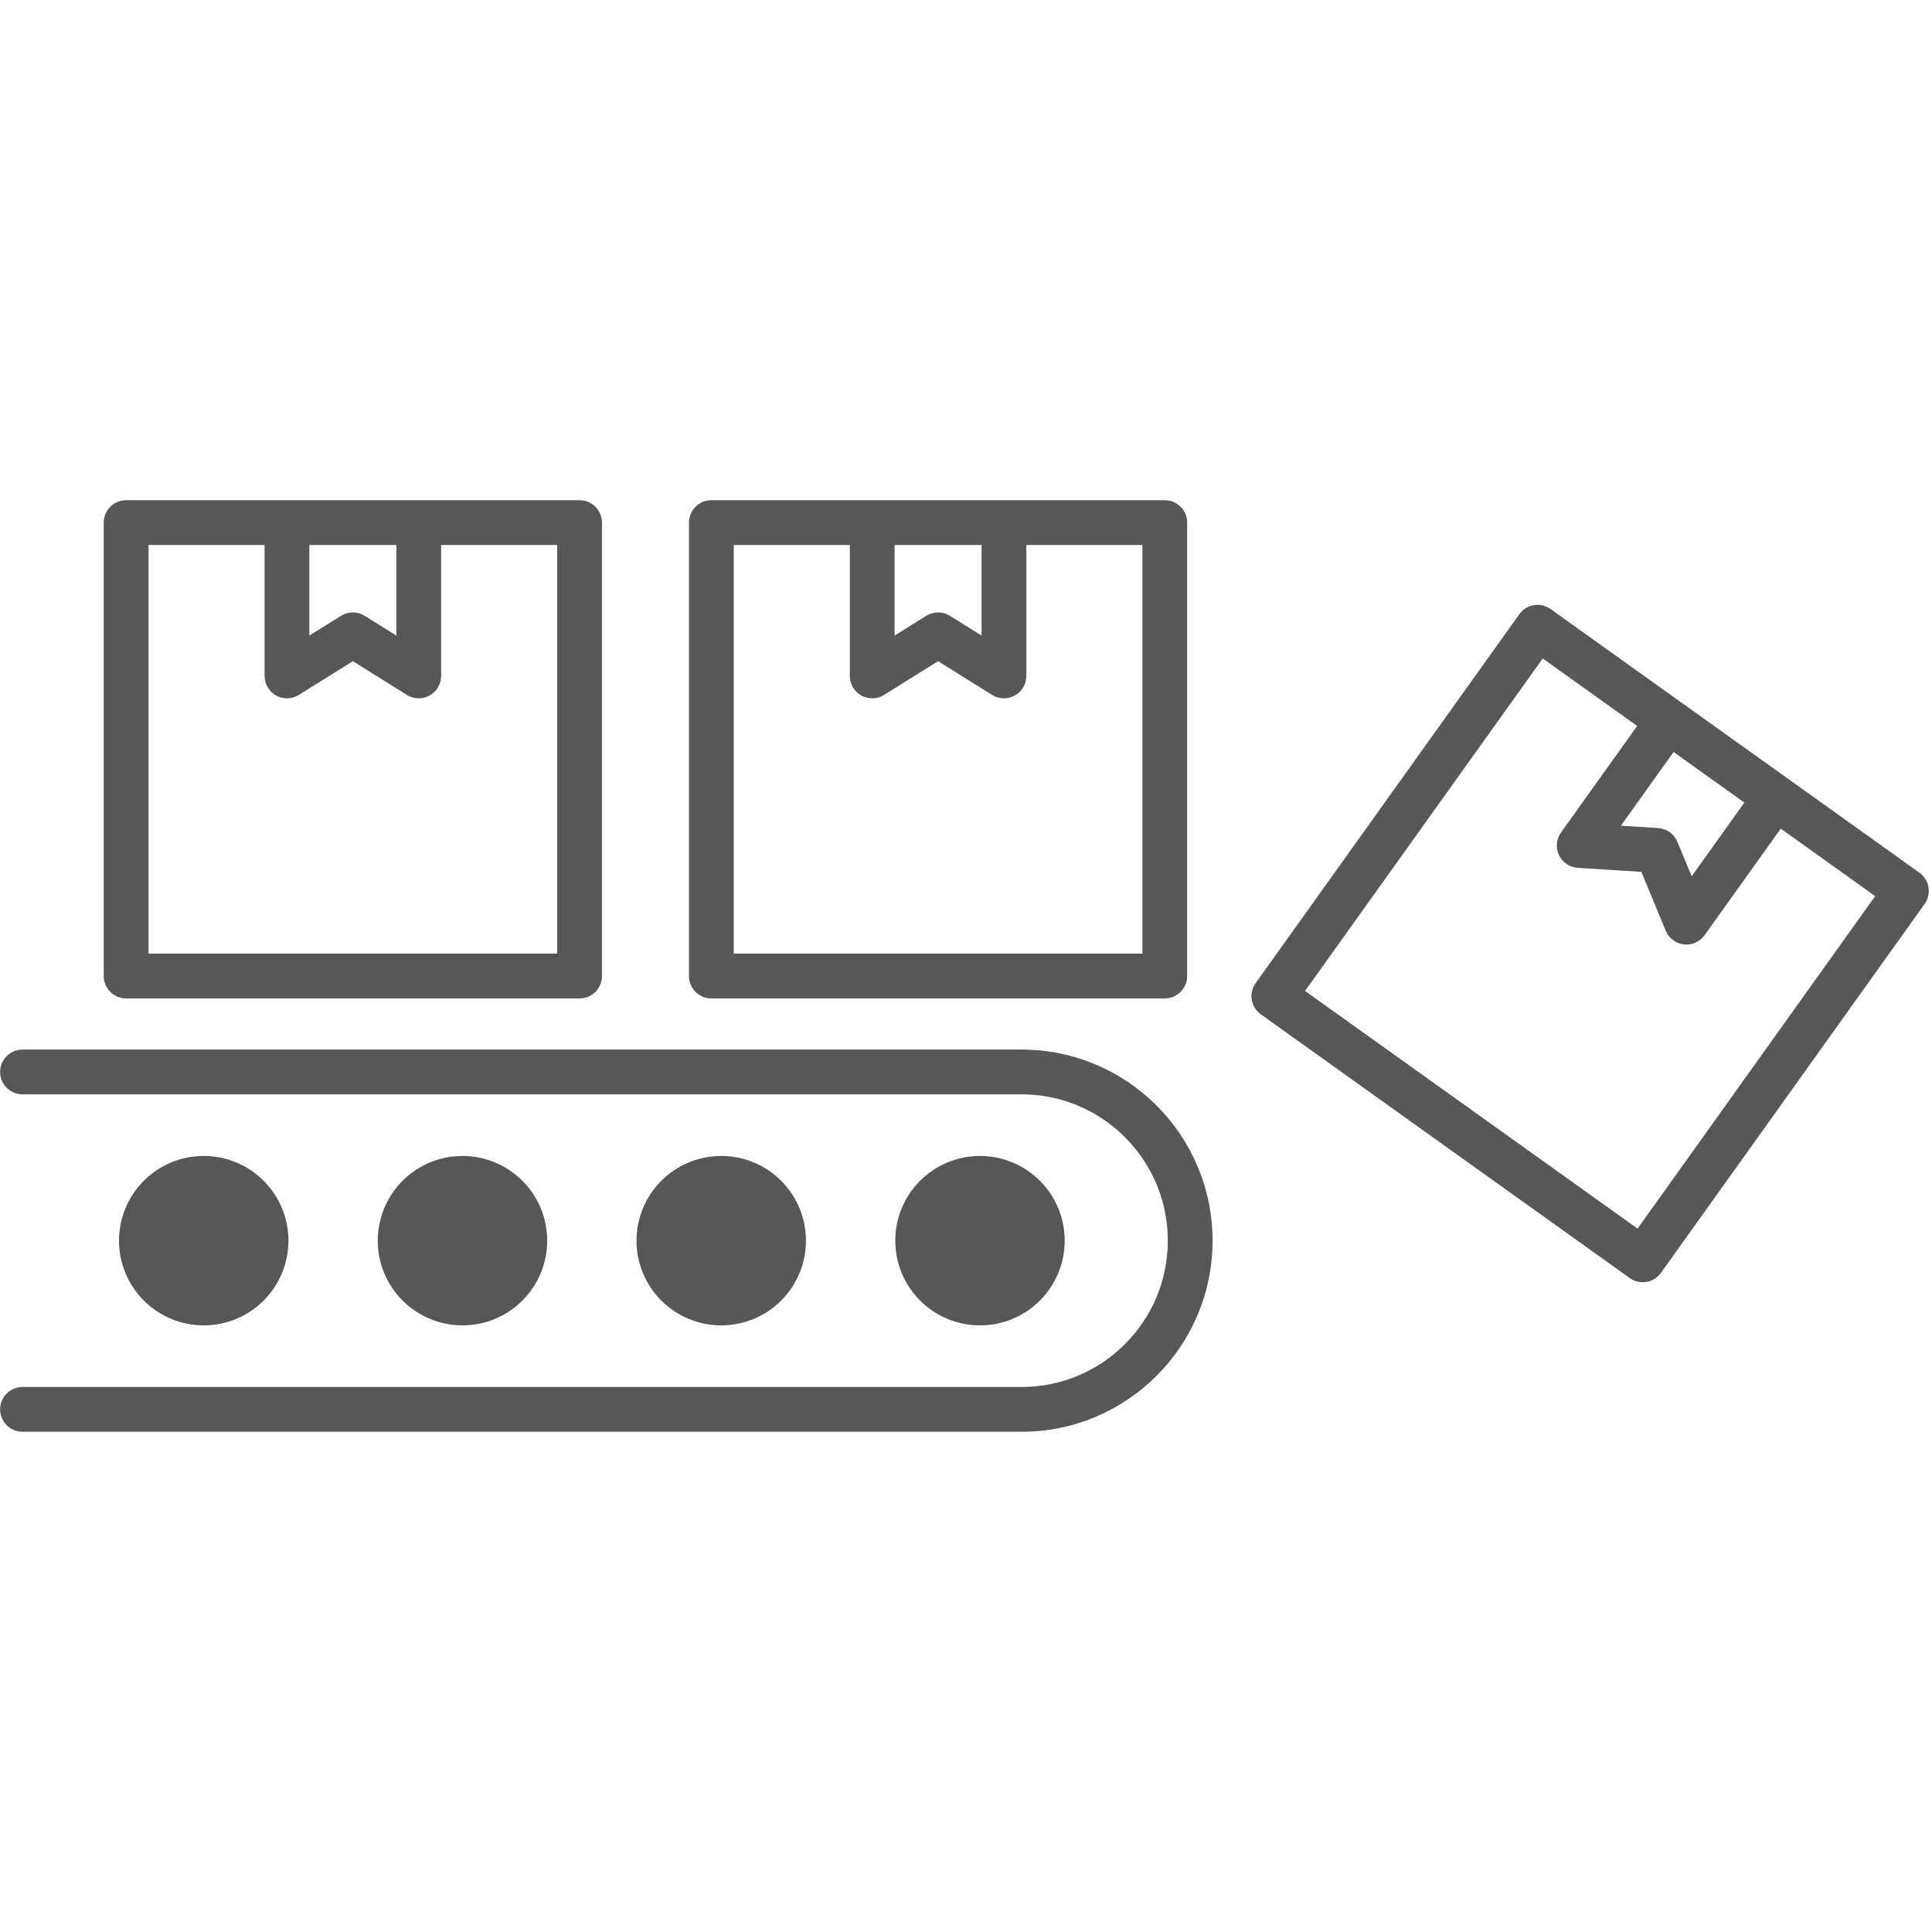 <svg xmlns="http://www.w3.org/2000/svg" xmlns:xlink="http://www.w3.org/1999/xlink" width="500" viewBox="0 0 375 375" height="500" preserveAspectRatio="xMidYMid meet"><defs><clipPath id="cdbcedf7eb"><path d="M 133 97.094 L 231 97.094 L 231 194 L 133 194 Z M 133 97.094 " clip-rule="nonzero"></path></clipPath><clipPath id="475bb46fe9"><path d="M 20 97.094 L 117 97.094 L 117 194 L 20 194 Z M 20 97.094 " clip-rule="nonzero"></path></clipPath><clipPath id="0adaa2edee"><path d="M 0 203 L 236 203 L 236 277.844 L 0 277.844 Z M 0 203 " clip-rule="nonzero"></path></clipPath></defs><path fill="#575757" d="M 372.562 169.395 L 347.168 151.242 L 336.762 143.805 L 300.961 118.215 C 300.023 117.543 298.859 117.273 297.723 117.461 C 296.586 117.652 295.57 118.285 294.902 119.223 L 243.719 190.824 C 243.047 191.762 242.777 192.926 242.965 194.062 C 243.156 195.199 243.789 196.215 244.727 196.883 L 316.328 248.066 C 317.094 248.613 317.977 248.879 318.852 248.879 C 320.207 248.879 321.539 248.246 322.387 247.059 L 373.57 175.457 C 374.965 173.504 374.516 170.789 372.562 169.395 Z M 331.711 150.871 L 338.582 155.781 L 328.352 170.09 L 325.582 163.398 C 324.949 161.863 323.496 160.828 321.84 160.723 L 314.613 160.27 L 324.84 145.961 Z M 317.848 238.473 L 253.312 192.34 L 299.441 127.809 L 317.77 140.91 L 302.988 161.59 C 302.07 162.875 301.922 164.555 302.602 165.98 C 303.277 167.406 304.676 168.352 306.25 168.453 L 318.59 169.227 L 323.316 180.648 C 323.918 182.109 325.266 183.125 326.836 183.305 C 327 183.324 327.168 183.336 327.332 183.336 C 328.723 183.336 330.043 182.664 330.863 181.516 L 345.645 160.836 L 363.973 173.938 Z M 317.848 238.473 " fill-opacity="1" fill-rule="nonzero"></path><g clip-path="url(#cdbcedf7eb)"><path fill="#575757" d="M 138.074 193.793 L 226.086 193.793 C 228.484 193.793 230.43 191.848 230.43 189.449 L 230.43 101.434 C 230.43 99.035 228.484 97.09 226.086 97.09 L 138.074 97.09 C 135.672 97.09 133.73 99.035 133.73 101.434 L 133.73 189.449 C 133.73 191.848 135.672 193.793 138.074 193.793 Z M 190.523 105.777 L 190.523 123.367 L 184.379 119.531 C 183.676 119.09 182.879 118.871 182.078 118.871 C 181.281 118.871 180.484 119.094 179.781 119.531 L 173.637 123.367 L 173.637 105.777 Z M 142.418 105.777 L 164.949 105.777 L 164.949 131.199 C 164.949 132.777 165.805 134.23 167.184 134.996 C 168.566 135.762 170.25 135.719 171.59 134.883 L 182.078 128.336 L 192.566 134.883 C 193.27 135.324 194.07 135.543 194.867 135.543 C 195.594 135.543 196.32 135.359 196.977 134.996 C 198.355 134.23 199.211 132.777 199.211 131.195 L 199.211 105.777 L 221.742 105.777 L 221.742 185.102 L 142.414 185.102 L 142.414 105.777 Z M 142.418 105.777 " fill-opacity="1" fill-rule="nonzero"></path></g><g clip-path="url(#475bb46fe9)"><path fill="#575757" d="M 24.48 193.793 L 112.496 193.793 C 114.895 193.793 116.84 191.848 116.84 189.449 L 116.84 101.434 C 116.84 99.035 114.895 97.09 112.496 97.09 L 24.48 97.09 C 22.082 97.09 20.137 99.035 20.137 101.434 L 20.137 189.449 C 20.137 191.848 22.082 193.793 24.48 193.793 Z M 76.934 105.777 L 76.934 123.367 L 70.789 119.531 C 70.086 119.09 69.289 118.871 68.488 118.871 C 67.691 118.871 66.895 119.094 66.188 119.531 L 60.043 123.367 L 60.043 105.777 Z M 28.824 105.777 L 51.355 105.777 L 51.355 131.199 C 51.355 132.777 52.211 134.23 53.594 134.996 C 54.973 135.762 56.66 135.719 58 134.883 L 68.488 128.336 L 78.977 134.883 C 79.68 135.324 80.477 135.543 81.277 135.543 C 82 135.543 82.727 135.359 83.383 134.996 C 84.766 134.23 85.621 132.777 85.621 131.195 L 85.621 105.777 L 108.148 105.777 L 108.148 185.102 L 28.824 185.102 Z M 28.824 105.777 " fill-opacity="1" fill-rule="nonzero"></path></g><g clip-path="url(#0adaa2edee)"><path fill="#575757" d="M 224.492 214.586 C 221.086 211.184 217.121 208.508 212.703 206.641 C 208.129 204.703 203.27 203.723 198.266 203.723 L 4.367 203.723 C 1.969 203.723 0.023 205.668 0.023 208.066 C 0.023 210.465 1.969 212.41 4.367 212.41 L 198.266 212.41 C 205.852 212.41 212.984 215.367 218.348 220.73 C 223.711 226.094 226.668 233.227 226.668 240.812 C 226.668 248.398 223.711 255.531 218.348 260.895 C 212.984 266.262 205.852 269.215 198.266 269.215 L 4.367 269.215 C 1.969 269.215 0.023 271.16 0.023 273.559 C 0.023 275.957 1.969 277.902 4.367 277.902 L 198.266 277.902 C 203.27 277.902 208.129 276.922 212.703 274.988 C 217.121 273.117 221.086 270.445 224.492 267.039 C 227.898 263.633 230.57 259.668 232.441 255.25 C 234.375 250.676 235.355 245.816 235.355 240.812 C 235.355 235.809 234.375 230.949 232.441 226.375 C 230.57 221.957 227.898 217.992 224.492 214.586 Z M 224.492 214.586 " fill-opacity="1" fill-rule="nonzero"></path></g><path fill="#575757" d="M 151.617 229.184 C 152 229.566 152.359 229.965 152.703 230.379 C 153.043 230.797 153.363 231.23 153.664 231.676 C 153.961 232.125 154.238 232.586 154.492 233.062 C 154.746 233.535 154.977 234.023 155.184 234.52 C 155.387 235.016 155.57 235.523 155.727 236.039 C 155.883 236.555 156.012 237.074 156.117 237.605 C 156.223 238.133 156.301 238.664 156.355 239.199 C 156.406 239.734 156.434 240.273 156.434 240.812 C 156.434 241.352 156.406 241.887 156.355 242.422 C 156.301 242.961 156.223 243.492 156.117 244.02 C 156.012 244.547 155.883 245.07 155.727 245.586 C 155.57 246.102 155.387 246.605 155.184 247.105 C 154.977 247.602 154.746 248.09 154.492 248.562 C 154.238 249.039 153.961 249.5 153.664 249.949 C 153.363 250.395 153.043 250.828 152.703 251.242 C 152.359 251.66 152 252.059 151.617 252.438 C 151.238 252.82 150.84 253.18 150.422 253.523 C 150.008 253.863 149.574 254.184 149.125 254.484 C 148.68 254.785 148.219 255.059 147.742 255.312 C 147.266 255.566 146.781 255.797 146.285 256.004 C 145.785 256.211 145.281 256.391 144.766 256.547 C 144.25 256.703 143.727 256.836 143.199 256.941 C 142.672 257.043 142.137 257.125 141.602 257.176 C 141.066 257.23 140.531 257.254 139.992 257.254 C 139.453 257.254 138.914 257.23 138.379 257.176 C 137.844 257.125 137.312 257.043 136.781 256.941 C 136.254 256.836 135.734 256.703 135.219 256.547 C 134.703 256.391 134.195 256.211 133.699 256.004 C 133.199 255.797 132.715 255.566 132.238 255.312 C 131.766 255.059 131.305 254.785 130.855 254.484 C 130.406 254.184 129.977 253.863 129.559 253.523 C 129.145 253.18 128.746 252.82 128.363 252.441 C 127.984 252.059 127.621 251.66 127.281 251.242 C 126.938 250.828 126.617 250.395 126.32 249.949 C 126.02 249.5 125.742 249.039 125.488 248.562 C 125.234 248.09 125.004 247.602 124.801 247.105 C 124.594 246.609 124.41 246.102 124.254 245.586 C 124.098 245.07 123.969 244.547 123.863 244.02 C 123.758 243.492 123.68 242.961 123.625 242.426 C 123.574 241.887 123.547 241.352 123.547 240.812 C 123.547 240.273 123.574 239.738 123.625 239.199 C 123.68 238.664 123.758 238.133 123.863 237.605 C 123.969 237.078 124.098 236.555 124.254 236.039 C 124.41 235.523 124.594 235.02 124.801 234.52 C 125.004 234.023 125.234 233.535 125.488 233.062 C 125.742 232.586 126.02 232.125 126.32 231.676 C 126.617 231.23 126.938 230.797 127.281 230.383 C 127.621 229.965 127.984 229.566 128.363 229.188 C 128.746 228.805 129.145 228.445 129.559 228.102 C 129.977 227.762 130.406 227.441 130.855 227.141 C 131.305 226.84 131.766 226.566 132.238 226.312 C 132.715 226.059 133.199 225.828 133.699 225.621 C 134.195 225.414 134.703 225.234 135.219 225.078 C 135.734 224.922 136.254 224.789 136.781 224.684 C 137.312 224.582 137.844 224.5 138.379 224.449 C 138.914 224.395 139.453 224.371 139.992 224.371 C 140.527 224.371 141.066 224.395 141.602 224.449 C 142.137 224.5 142.672 224.582 143.199 224.684 C 143.727 224.789 144.25 224.922 144.762 225.078 C 145.277 225.234 145.785 225.414 146.281 225.621 C 146.781 225.828 147.266 226.059 147.742 226.312 C 148.215 226.566 148.68 226.84 149.125 227.141 C 149.574 227.441 150.004 227.762 150.422 228.102 C 150.84 228.441 151.238 228.805 151.617 229.184 Z M 151.617 229.184 " fill-opacity="1" fill-rule="nonzero"></path><path fill="#575757" d="M 201.84 229.184 C 202.223 229.566 202.582 229.965 202.926 230.383 C 203.266 230.797 203.586 231.23 203.887 231.676 C 204.188 232.125 204.461 232.586 204.715 233.062 C 204.969 233.535 205.199 234.023 205.406 234.52 C 205.613 235.016 205.793 235.523 205.949 236.039 C 206.105 236.555 206.238 237.078 206.34 237.605 C 206.445 238.133 206.527 238.664 206.578 239.199 C 206.633 239.738 206.656 240.273 206.656 240.812 C 206.656 241.352 206.633 241.887 206.578 242.426 C 206.527 242.961 206.445 243.492 206.344 244.02 C 206.238 244.547 206.105 245.07 205.949 245.586 C 205.793 246.102 205.613 246.605 205.406 247.105 C 205.199 247.602 204.969 248.09 204.715 248.562 C 204.461 249.039 204.188 249.5 203.887 249.949 C 203.586 250.395 203.266 250.828 202.926 251.242 C 202.582 251.66 202.223 252.059 201.844 252.441 C 201.461 252.82 201.062 253.18 200.645 253.523 C 200.23 253.863 199.797 254.184 199.352 254.484 C 198.902 254.785 198.441 255.059 197.965 255.312 C 197.492 255.566 197.004 255.797 196.508 256.004 C 196.012 256.211 195.504 256.391 194.988 256.547 C 194.473 256.703 193.949 256.836 193.422 256.941 C 192.895 257.043 192.363 257.125 191.828 257.176 C 191.289 257.23 190.754 257.254 190.215 257.254 C 189.676 257.254 189.141 257.23 188.602 257.176 C 188.066 257.125 187.535 257.047 187.008 256.941 C 186.48 256.836 185.957 256.703 185.441 256.547 C 184.926 256.391 184.422 256.211 183.922 256.004 C 183.426 255.797 182.938 255.566 182.465 255.312 C 181.988 255.059 181.527 254.785 181.078 254.484 C 180.633 254.188 180.199 253.863 179.785 253.523 C 179.367 253.184 178.969 252.82 178.586 252.441 C 178.207 252.059 177.848 251.66 177.504 251.246 C 177.164 250.828 176.844 250.395 176.543 249.949 C 176.242 249.5 175.969 249.039 175.715 248.562 C 175.461 248.09 175.23 247.602 175.023 247.105 C 174.816 246.609 174.637 246.102 174.48 245.586 C 174.324 245.07 174.191 244.551 174.086 244.02 C 173.984 243.492 173.902 242.961 173.852 242.426 C 173.797 241.891 173.773 241.352 173.773 240.812 C 173.773 240.273 173.797 239.738 173.852 239.203 C 173.902 238.664 173.98 238.133 174.086 237.605 C 174.191 237.078 174.324 236.555 174.48 236.039 C 174.637 235.523 174.816 235.02 175.023 234.52 C 175.23 234.023 175.461 233.535 175.715 233.062 C 175.969 232.586 176.242 232.125 176.543 231.676 C 176.84 231.23 177.164 230.797 177.504 230.383 C 177.844 229.965 178.207 229.566 178.586 229.188 C 178.969 228.805 179.367 228.445 179.781 228.102 C 180.199 227.762 180.633 227.441 181.078 227.141 C 181.527 226.84 181.988 226.566 182.465 226.312 C 182.938 226.059 183.426 225.828 183.922 225.621 C 184.418 225.414 184.926 225.234 185.441 225.078 C 185.957 224.922 186.477 224.789 187.008 224.688 C 187.535 224.582 188.066 224.5 188.602 224.449 C 189.137 224.395 189.676 224.371 190.215 224.371 C 190.754 224.371 191.289 224.395 191.824 224.449 C 192.363 224.5 192.895 224.582 193.422 224.684 C 193.949 224.789 194.473 224.922 194.988 225.078 C 195.504 225.234 196.008 225.414 196.508 225.621 C 197.004 225.828 197.492 226.059 197.965 226.312 C 198.441 226.566 198.902 226.84 199.352 227.141 C 199.797 227.441 200.23 227.762 200.645 228.102 C 201.062 228.445 201.461 228.805 201.84 229.184 Z M 201.84 229.184 " fill-opacity="1" fill-rule="nonzero"></path><path fill="#575757" d="M 101.395 229.184 C 101.773 229.566 102.137 229.965 102.477 230.379 C 102.82 230.797 103.141 231.23 103.438 231.676 C 103.738 232.125 104.016 232.586 104.27 233.062 C 104.523 233.535 104.75 234.023 104.957 234.52 C 105.164 235.016 105.344 235.523 105.5 236.039 C 105.656 236.555 105.789 237.074 105.895 237.605 C 106 238.133 106.078 238.664 106.129 239.199 C 106.184 239.734 106.211 240.273 106.211 240.812 C 106.211 241.352 106.184 241.887 106.129 242.422 C 106.078 242.961 106 243.492 105.895 244.02 C 105.789 244.547 105.656 245.07 105.5 245.586 C 105.344 246.102 105.164 246.605 104.957 247.105 C 104.754 247.602 104.523 248.09 104.27 248.562 C 104.016 249.039 103.738 249.5 103.438 249.945 C 103.141 250.395 102.82 250.828 102.477 251.242 C 102.137 251.66 101.773 252.059 101.395 252.438 C 101.012 252.82 100.613 253.18 100.199 253.523 C 99.781 253.863 99.352 254.184 98.902 254.484 C 98.453 254.781 97.992 255.059 97.52 255.312 C 97.043 255.566 96.559 255.797 96.059 256.004 C 95.562 256.211 95.055 256.391 94.539 256.547 C 94.023 256.703 93.504 256.836 92.977 256.938 C 92.445 257.043 91.914 257.125 91.379 257.176 C 90.844 257.23 90.305 257.254 89.766 257.254 C 89.227 257.254 88.691 257.23 88.156 257.176 C 87.621 257.125 87.086 257.043 86.559 256.938 C 86.031 256.836 85.508 256.703 84.992 256.547 C 84.477 256.391 83.973 256.211 83.473 256.004 C 82.977 255.797 82.492 255.566 82.016 255.312 C 81.539 255.059 81.078 254.785 80.633 254.484 C 80.184 254.184 79.75 253.863 79.336 253.523 C 78.918 253.18 78.52 252.82 78.141 252.438 C 77.758 252.059 77.398 251.66 77.055 251.242 C 76.715 250.828 76.395 250.395 76.094 249.949 C 75.797 249.5 75.52 249.039 75.266 248.562 C 75.012 248.09 74.781 247.602 74.574 247.105 C 74.371 246.605 74.188 246.102 74.031 245.586 C 73.875 245.07 73.746 244.547 73.641 244.02 C 73.535 243.492 73.457 242.961 73.402 242.426 C 73.352 241.887 73.324 241.352 73.324 240.812 C 73.324 240.273 73.352 239.738 73.402 239.199 C 73.457 238.664 73.535 238.133 73.641 237.605 C 73.746 237.078 73.875 236.555 74.031 236.039 C 74.188 235.523 74.367 235.016 74.574 234.52 C 74.781 234.023 75.012 233.535 75.266 233.062 C 75.52 232.586 75.797 232.125 76.094 231.676 C 76.395 231.23 76.715 230.797 77.055 230.383 C 77.398 229.965 77.758 229.566 78.141 229.184 C 78.52 228.805 78.918 228.441 79.336 228.102 C 79.75 227.762 80.184 227.441 80.633 227.141 C 81.078 226.84 81.539 226.566 82.016 226.312 C 82.488 226.059 82.977 225.828 83.473 225.621 C 83.973 225.414 84.477 225.234 84.992 225.078 C 85.508 224.922 86.031 224.789 86.559 224.684 C 87.086 224.578 87.617 224.5 88.156 224.449 C 88.691 224.395 89.227 224.367 89.766 224.367 C 90.305 224.367 90.844 224.395 91.379 224.449 C 91.914 224.5 92.445 224.578 92.973 224.684 C 93.504 224.789 94.023 224.922 94.539 225.078 C 95.055 225.234 95.562 225.414 96.059 225.621 C 96.555 225.828 97.043 226.055 97.52 226.309 C 97.992 226.562 98.453 226.84 98.902 227.141 C 99.348 227.438 99.781 227.758 100.199 228.102 C 100.613 228.441 101.012 228.805 101.395 229.184 Z M 101.395 229.184 " fill-opacity="1" fill-rule="nonzero"></path><path fill="#575757" d="M 51.168 229.184 C 51.551 229.566 51.91 229.965 52.254 230.379 C 52.594 230.797 52.914 231.23 53.215 231.676 C 53.516 232.125 53.789 232.586 54.043 233.059 C 54.297 233.535 54.527 234.023 54.734 234.52 C 54.941 235.016 55.121 235.523 55.277 236.039 C 55.434 236.555 55.566 237.074 55.668 237.605 C 55.773 238.133 55.855 238.664 55.906 239.199 C 55.961 239.734 55.984 240.273 55.984 240.812 C 55.984 241.352 55.961 241.887 55.906 242.422 C 55.855 242.961 55.773 243.492 55.668 244.02 C 55.566 244.547 55.434 245.07 55.277 245.586 C 55.121 246.102 54.941 246.605 54.734 247.105 C 54.527 247.602 54.297 248.086 54.043 248.562 C 53.789 249.039 53.516 249.5 53.215 249.945 C 52.914 250.395 52.594 250.828 52.254 251.242 C 51.91 251.66 51.551 252.059 51.172 252.438 C 50.789 252.82 50.391 253.18 49.973 253.523 C 49.559 253.863 49.125 254.184 48.68 254.484 C 48.23 254.781 47.77 255.059 47.293 255.312 C 46.82 255.566 46.332 255.797 45.836 256.004 C 45.34 256.211 44.832 256.391 44.316 256.547 C 43.801 256.703 43.277 256.832 42.75 256.938 C 42.223 257.043 41.691 257.121 41.156 257.176 C 40.617 257.227 40.082 257.254 39.543 257.254 C 39.004 257.254 38.469 257.23 37.93 257.176 C 37.395 257.121 36.863 257.043 36.336 256.938 C 35.809 256.832 35.285 256.703 34.77 256.547 C 34.254 256.391 33.746 256.211 33.25 256.004 C 32.754 255.797 32.266 255.566 31.793 255.312 C 31.316 255.059 30.855 254.781 30.406 254.484 C 29.961 254.184 29.527 253.863 29.113 253.523 C 28.695 253.18 28.297 252.82 27.914 252.438 C 27.535 252.059 27.176 251.66 26.832 251.242 C 26.492 250.828 26.172 250.395 25.871 249.949 C 25.57 249.5 25.297 249.039 25.043 248.562 C 24.789 248.09 24.559 247.602 24.352 247.105 C 24.145 246.605 23.965 246.102 23.809 245.586 C 23.652 245.07 23.52 244.547 23.414 244.02 C 23.312 243.492 23.23 242.961 23.18 242.426 C 23.125 241.887 23.102 241.352 23.102 240.812 C 23.102 240.273 23.125 239.738 23.18 239.199 C 23.23 238.664 23.309 238.133 23.414 237.605 C 23.52 237.074 23.652 236.555 23.809 236.039 C 23.965 235.523 24.145 235.016 24.352 234.52 C 24.559 234.023 24.789 233.535 25.043 233.062 C 25.297 232.586 25.57 232.125 25.871 231.676 C 26.168 231.23 26.492 230.797 26.832 230.379 C 27.172 229.965 27.535 229.566 27.914 229.184 C 28.297 228.805 28.695 228.441 29.109 228.102 C 29.527 227.758 29.961 227.438 30.406 227.141 C 30.855 226.84 31.316 226.562 31.793 226.309 C 32.266 226.059 32.754 225.828 33.25 225.621 C 33.746 225.414 34.254 225.234 34.77 225.078 C 35.285 224.922 35.805 224.789 36.336 224.684 C 36.863 224.578 37.395 224.5 37.93 224.449 C 38.465 224.395 39.004 224.367 39.543 224.367 C 40.082 224.367 40.617 224.395 41.152 224.449 C 41.691 224.5 42.223 224.578 42.75 224.684 C 43.277 224.789 43.801 224.922 44.316 225.078 C 44.832 225.234 45.336 225.414 45.836 225.621 C 46.332 225.828 46.82 226.055 47.293 226.309 C 47.77 226.562 48.23 226.84 48.68 227.141 C 49.125 227.438 49.559 227.758 49.973 228.102 C 50.391 228.441 50.789 228.805 51.168 229.184 Z M 51.168 229.184 " fill-opacity="1" fill-rule="nonzero"></path></svg>